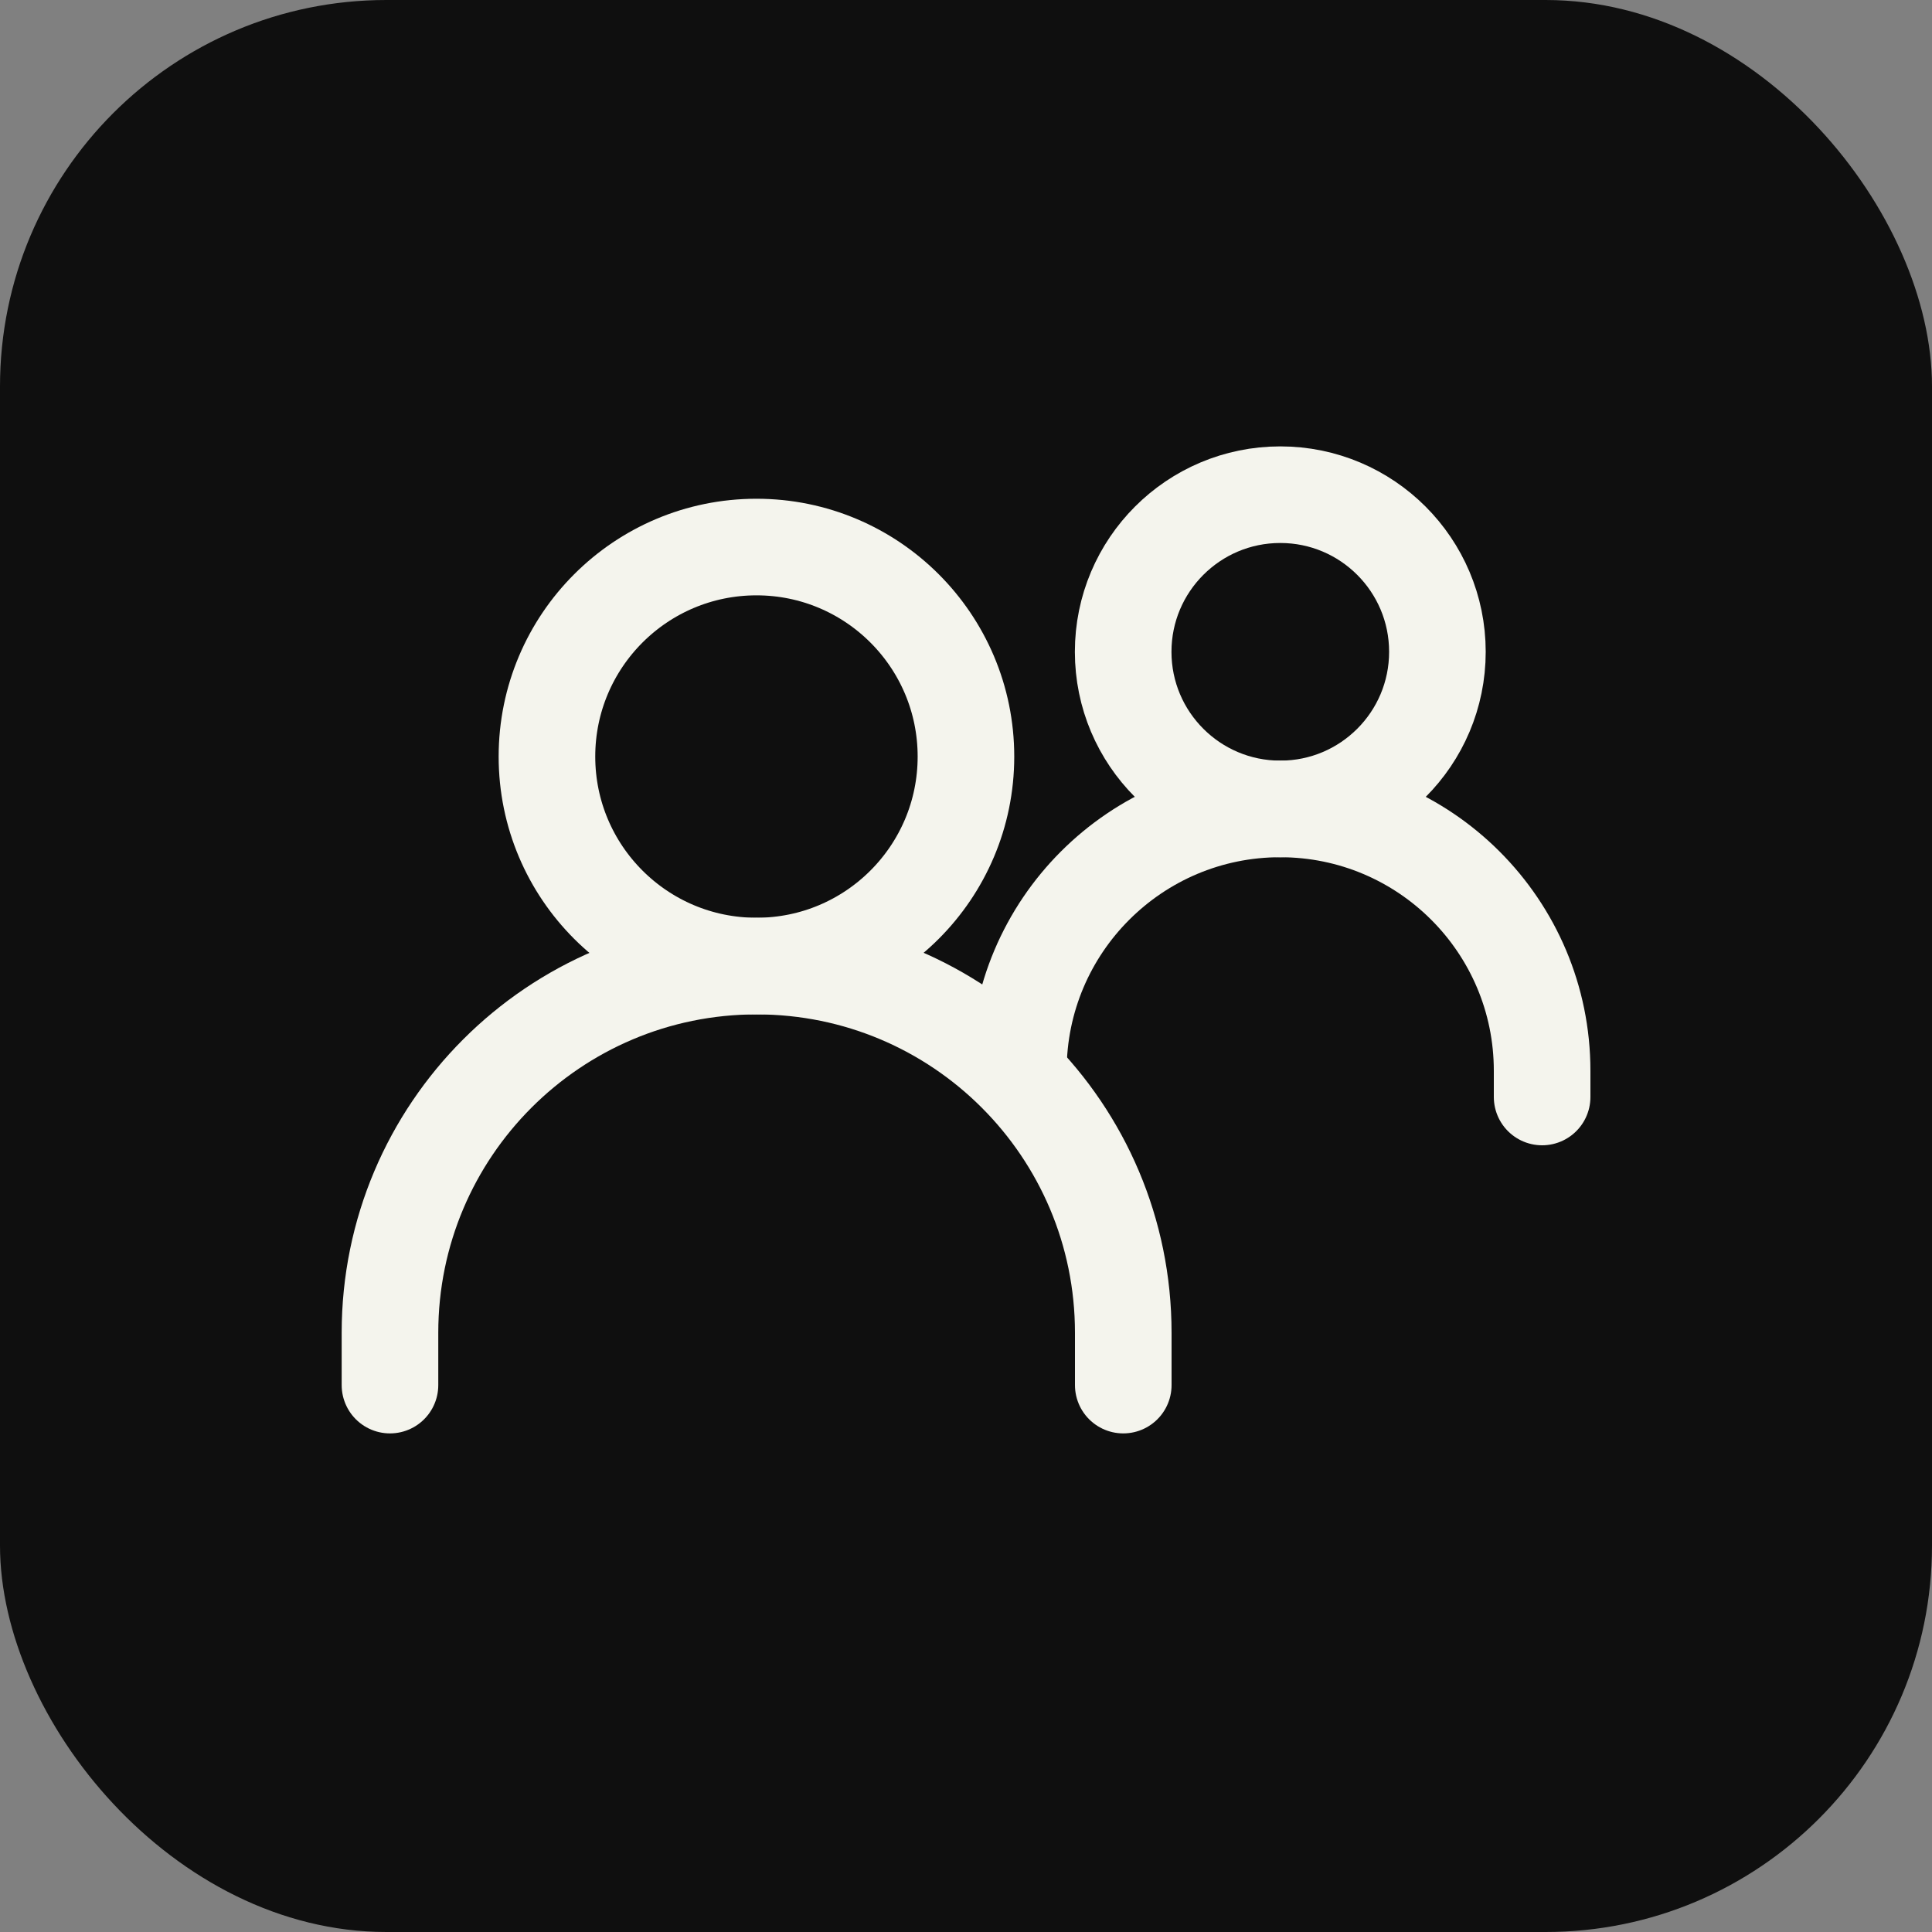 <svg width="40" height="40" viewBox="0 0 40 40" fill="none" xmlns="http://www.w3.org/2000/svg">
<rect x="0" y="0" width="40" height="40" fill="#808080" stroke="none"/>
<rect width="40" height="40" rx="8" fill="#0F0F0F"/>
<g clip-path="url(#clip0_1111_6559)">
<path d="M8.074 28.677V27.593C8.074 23.4 11.473 20.002 15.665 20.002C19.857 20.002 23.256 23.4 23.256 27.593V28.677" stroke="#F4F4ED" stroke-width="2" stroke-linecap="round"/>
<path d="M21.084 22.17C21.084 19.176 23.512 16.748 26.506 16.748C29.5 16.748 31.928 19.176 31.928 22.17V22.712" stroke="#F4F4ED" stroke-width="2" stroke-linecap="round"/>
<path d="M15.662 20.001C18.057 20.001 19.999 18.059 19.999 15.664C19.999 13.268 18.057 11.326 15.662 11.326C13.266 11.326 11.324 13.268 11.324 15.664C11.324 18.059 13.266 20.001 15.662 20.001Z" stroke="#F4F4ED" stroke-width="2" stroke-linecap="round" stroke-linejoin="round"/>
<path d="M26.507 16.748C28.304 16.748 29.76 15.292 29.76 13.495C29.76 11.699 28.304 10.242 26.507 10.242C24.71 10.242 23.254 11.699 23.254 13.495C23.254 15.292 24.71 16.748 26.507 16.748Z" stroke="#F4F4ED" stroke-width="2" stroke-linecap="round" stroke-linejoin="round"/>
</g>
<defs>
<clipPath id="clip0_1111_6559">
<rect width="26.025" height="26.025" fill="white" transform="translate(6.988 6.988)"/>
</clipPath>
</defs>
</svg>
